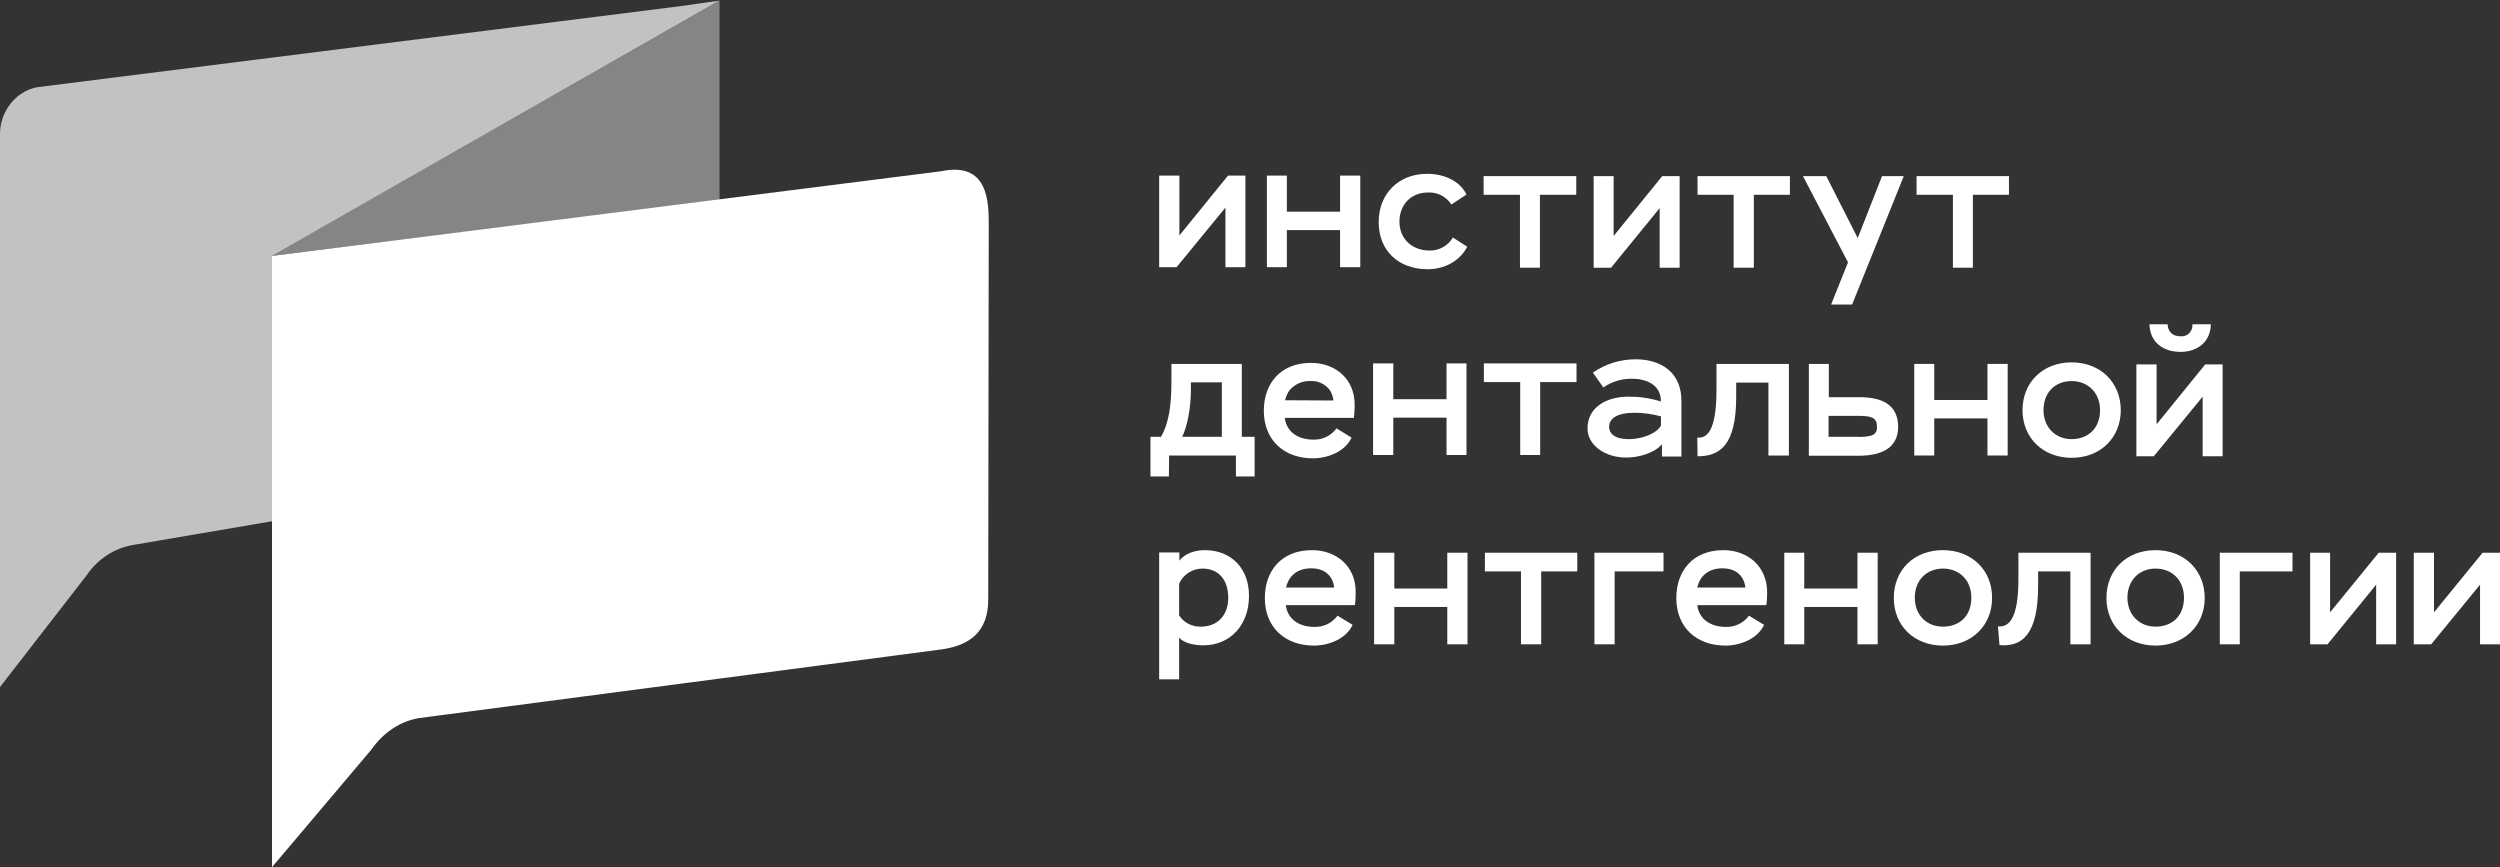 <?xml version="1.0" encoding="UTF-8"?> <svg xmlns="http://www.w3.org/2000/svg" width="764" height="265" viewBox="0 0 764 265" fill="none"><rect x="0" y="0" width="764" height="265" fill="#333333" stroke="none"/> <path d="M83.125 78.216V159.294L40.976 166.487C35.033 167.425 29.794 170.865 26.431 175.869L0 209.958V40.844C0 37.873 0.938 34.98 2.581 32.556C4.692 29.429 7.976 27.161 11.652 26.614L208.321 1.829L219.816 0.188L83.125 78.216Z" fill="white" fill-opacity="0.7"></path> <path d="M83.124 78.216L219.893 61.172V0.188L83.124 78.216Z" fill="white" fill-opacity="0.4"></path> <path d="M83.124 78.216V265L113.465 229.113C117.14 223.796 122.536 220.278 128.245 219.418L287.691 198.464C296.606 197.213 302.002 192.835 302.002 183.296L302.158 68.755C302.158 61.797 302.08 49.287 287.613 52.337L83.124 78.216Z" fill="white"></path> <path d="M436.347 82.281C441.196 82.281 446.044 79.936 448.39 75.401L444.011 72.586C442.525 75.088 439.866 76.574 436.973 76.574C431.343 76.574 427.667 72.821 427.667 67.739C427.667 62.5 431.264 58.826 436.347 58.826C439.241 58.669 441.978 60.077 443.542 62.5L448.155 59.451C446.357 55.698 441.899 53.118 436.113 53.118C427.276 53.118 421.333 59.373 421.333 67.739C421.255 76.574 427.355 82.281 436.347 82.281Z" fill="white"></path> <path d="M374.494 63.437V81.654H380.593V53.664H375.276L360.418 71.959V53.664H354.24V81.654H359.558L374.494 63.437Z" fill="white"></path> <path d="M393.261 70.317H409.526V81.654H415.704V53.664H409.526V64.688H393.261V53.664H387.161V81.654H393.261V70.317Z" fill="white"></path> <path d="M613.546 139.201V111.211H607.368V122.235H591.103V111.211H585.003V139.201H591.103V127.864H607.368V139.201H613.546Z" fill="white"></path> <path d="M425.791 127.629H442.056V139.044H448.156V111.054H442.056V122H425.791V111.054H419.613V139.044H425.791V127.629Z" fill="white"></path> <path d="M567.643 179.856H551.378V168.91H545.278V196.9H551.378V185.485H567.643V196.9H573.821V168.91H567.643V179.856Z" fill="white"></path> <path d="M442.291 179.856H426.103V168.91H419.926V196.9H426.103V185.485H442.291V196.9H448.468V168.91H442.291V179.856Z" fill="white"></path> <path d="M464.5 81.811H470.6V59.528H481.704V53.821H453.396V59.528H464.5V81.811Z" fill="white"></path> <path d="M464.578 139.044H470.677V116.761H481.782V111.054H453.474V116.761H464.578V139.044Z" fill="white"></path> <path d="M453.787 174.618H464.813V196.9H470.99V174.618H482.016V168.91H453.787V174.618Z" fill="white"></path> <path d="M529.794 81.811H535.972V59.528H546.998V53.821H518.768V59.528H529.794V81.811Z" fill="white"></path> <path d="M596.811 81.811H602.911V59.528H613.937V53.821H585.707V59.528H596.811V81.811Z" fill="white"></path> <path d="M507.196 63.594V81.811H513.296V53.821H507.978L493.12 72.116V53.821H487.021V81.811H492.338L507.196 63.594Z" fill="white"></path> <path d="M379.497 111.211H357.993V116.058C357.993 123.33 357.367 129.115 354.787 133.494H351.581V145.612H357.211L357.289 139.201H377.699V145.612H383.407V133.494H379.497V111.211ZM373.398 133.494H361.277C362.919 130.132 363.936 124.424 363.936 119.186V116.84H373.398V133.494Z" fill="white"></path> <path d="M546.686 139.279V111.211H524.556V119.186C524.556 132.165 521.428 133.963 518.691 133.728L518.77 139.436C525.573 139.436 530.578 136.152 530.578 121.297V116.918H540.431V139.201H546.686V139.279Z" fill="white"></path> <path d="M568.19 121.375H558.884V111.211H552.785V139.279H567.877C576.948 139.279 580.076 135.526 580.076 130.366C579.998 125.206 577.183 121.375 568.19 121.375ZM573.429 131.774C573.038 132.634 572.178 133.181 571.239 133.259C570.067 133.494 568.815 133.572 567.564 133.494H558.806V127.082H567.564C571.865 127.082 573.585 127.552 573.585 130.288C573.664 130.757 573.585 131.304 573.429 131.774Z" fill="white"></path> <path d="M633.096 139.904C641.932 139.904 648.11 133.728 648.11 125.362C648.11 116.918 641.932 110.741 633.096 110.741C624.259 110.741 618.082 116.84 618.082 125.362C618.082 133.806 624.337 139.904 633.096 139.904ZM633.096 116.449C637.944 116.449 641.776 119.889 641.776 125.362C641.776 130.835 638.179 134.197 633.096 134.197C628.013 134.197 624.494 130.444 624.494 125.362C624.494 119.811 628.169 116.449 633.096 116.449Z" fill="white"></path> <path d="M666.408 107.534C671.335 107.534 675.558 104.641 675.636 99.09H670.006C670.162 100.966 668.833 102.608 667.034 102.765C666.799 102.765 666.565 102.765 666.33 102.765C663.828 102.765 662.498 101.279 662.42 99.09H656.868C657.025 104.719 661.169 107.534 666.408 107.534Z" fill="white"></path> <path d="M679.232 139.436V111.367H673.915L659.057 129.662V111.367H652.879V139.436H658.197L673.133 121.218V139.436H679.232Z" fill="white"></path> <path d="M368.16 168.128C365.344 168.128 362.138 169.066 360.418 171.334V168.832H354.24V207.611H360.34V194.867C361.591 196.353 364.562 197.213 367.69 197.213C376.136 197.213 381.688 190.802 381.688 182.201C381.766 173.992 376.527 168.128 368.16 168.128ZM366.987 191.505C364.328 191.583 361.826 190.332 360.34 188.065V178.37C361.591 175.556 364.406 173.757 367.456 173.757C372.304 173.757 375.354 177.041 375.354 182.749C375.354 187.987 372.069 191.505 366.987 191.505Z" fill="white"></path> <path d="M487.256 196.9H493.434V174.618H508.369V168.91H487.256V196.9Z" fill="white"></path> <path d="M593.762 168.128C584.847 168.128 578.748 174.226 578.748 182.749C578.748 191.271 585.003 197.291 593.762 197.291C602.52 197.291 608.776 191.193 608.776 182.749C608.854 174.305 602.598 168.128 593.762 168.128ZM593.762 191.505C588.601 191.505 585.16 187.752 585.16 182.67C585.16 177.197 588.913 173.757 593.762 173.757C598.688 173.757 602.442 177.197 602.442 182.67C602.442 188.143 598.923 191.505 593.762 191.505Z" fill="white"></path> <path d="M616.83 176.885C616.83 189.864 613.546 191.662 610.574 191.427L611.043 197.135C618.003 197.76 622.851 193.851 622.851 178.996V174.618H632.704V196.9H638.882V168.91H616.83V176.885Z" fill="white"></path> <path d="M658.746 168.128C649.831 168.128 643.731 174.226 643.731 182.749C643.731 191.271 649.987 197.291 658.746 197.291C667.426 197.291 673.76 191.193 673.76 182.749C673.76 174.305 667.582 168.128 658.746 168.128ZM658.746 191.505C653.663 191.505 650.144 187.752 650.144 182.67C650.144 177.197 653.897 173.757 658.746 173.757C663.672 173.757 667.426 177.197 667.426 182.67C667.426 188.143 663.907 191.505 658.746 191.505Z" fill="white"></path> <path d="M678.372 196.9H684.472V174.618H700.58V168.91H678.372V196.9Z" fill="white"></path> <path d="M712.076 187.127V168.91H705.977V196.9H711.294L726.152 178.683V196.9H732.251V168.91H726.934L712.076 187.127Z" fill="white"></path> <path d="M758.682 168.91L743.825 187.127V168.91H737.647V196.9H742.964L757.9 178.683V196.9H764V168.91H758.682Z" fill="white"></path> <path d="M559.589 93.07H566.001L581.797 53.821H575.15L567.721 72.742L558.103 53.821H550.987L564.75 80.169L559.589 93.07Z" fill="white"></path> <path d="M400.611 110.898C391.227 110.898 386.222 117.309 386.222 125.519C386.222 134.353 392.243 140.061 401.236 140.061C405.85 140.061 411.089 137.95 413.044 133.728L408.431 130.913C406.788 133.181 404.13 134.432 401.393 134.353C396.779 134.353 393.182 132.086 392.634 127.708H413.748C413.983 126.066 413.983 123.798 413.983 123.798C414.061 115.902 408.196 110.898 400.611 110.898ZM392.713 122.313C392.947 121.375 393.338 120.437 393.807 119.655C393.886 119.576 393.964 119.42 394.042 119.342L394.355 118.951C395.919 117.309 398.108 116.371 400.376 116.449C402.409 116.293 404.364 117.075 405.85 118.56C406.006 118.716 406.085 118.873 406.241 119.029C406.397 119.264 406.554 119.42 406.632 119.655C406.71 119.733 406.71 119.811 406.788 119.967C407.179 120.749 407.414 121.531 407.492 122.391L392.713 122.313Z" fill="white"></path> <path d="M400.923 168.128C391.539 168.128 386.535 174.539 386.535 182.749C386.535 191.583 392.556 197.291 401.549 197.291C406.162 197.291 411.402 195.18 413.357 190.958L408.743 188.143C407.101 190.411 404.442 191.662 401.705 191.583C397.091 191.583 393.494 189.316 392.947 184.938H414.061C414.295 183.296 414.295 181.028 414.295 181.028C414.373 173.132 408.508 168.128 400.923 168.128ZM393.025 179.543C393.807 175.946 396.544 173.679 400.689 173.679C404.599 173.679 407.257 175.712 407.726 179.543H393.025Z" fill="white"></path> <path d="M526.667 168.128C517.283 168.128 512.279 174.539 512.279 182.749C512.279 191.583 518.3 197.291 527.293 197.291C531.907 197.291 537.146 195.18 539.101 190.958L534.487 188.143C532.845 190.411 530.186 191.662 527.449 191.583C522.836 191.583 519.238 189.316 518.691 184.938H539.805C540.039 183.296 540.039 181.028 540.039 181.028C540.039 173.132 534.174 168.128 526.667 168.128ZM518.691 179.543C519.473 175.946 522.21 173.679 526.354 173.679C530.264 173.679 532.923 175.712 533.392 179.543H518.691Z" fill="white"></path> <path d="M496.952 139.825C500.861 139.825 505.553 138.496 507.899 135.76V139.513H513.842V122.468C513.842 113.711 507.508 109.802 499.845 109.802C495.153 109.802 490.617 111.21 486.786 113.868L489.992 118.403C492.572 116.604 495.7 115.666 498.828 115.744C502.582 115.744 507.587 117.23 507.587 122.703C504.38 121.686 501.096 121.217 497.812 121.217C490.774 121.217 485.144 124.501 485.144 130.99C485.144 135.838 490.226 139.825 496.952 139.825ZM491.79 130.13C491.869 128.019 493.98 126.143 499.532 126.143C502.269 126.143 505.006 126.534 507.587 127.237V130.052C506.101 132.71 501.643 134.04 498.359 134.196H497.812C493.12 134.196 491.712 132.32 491.712 130.209L491.79 130.13Z" fill="white"></path> </svg> 